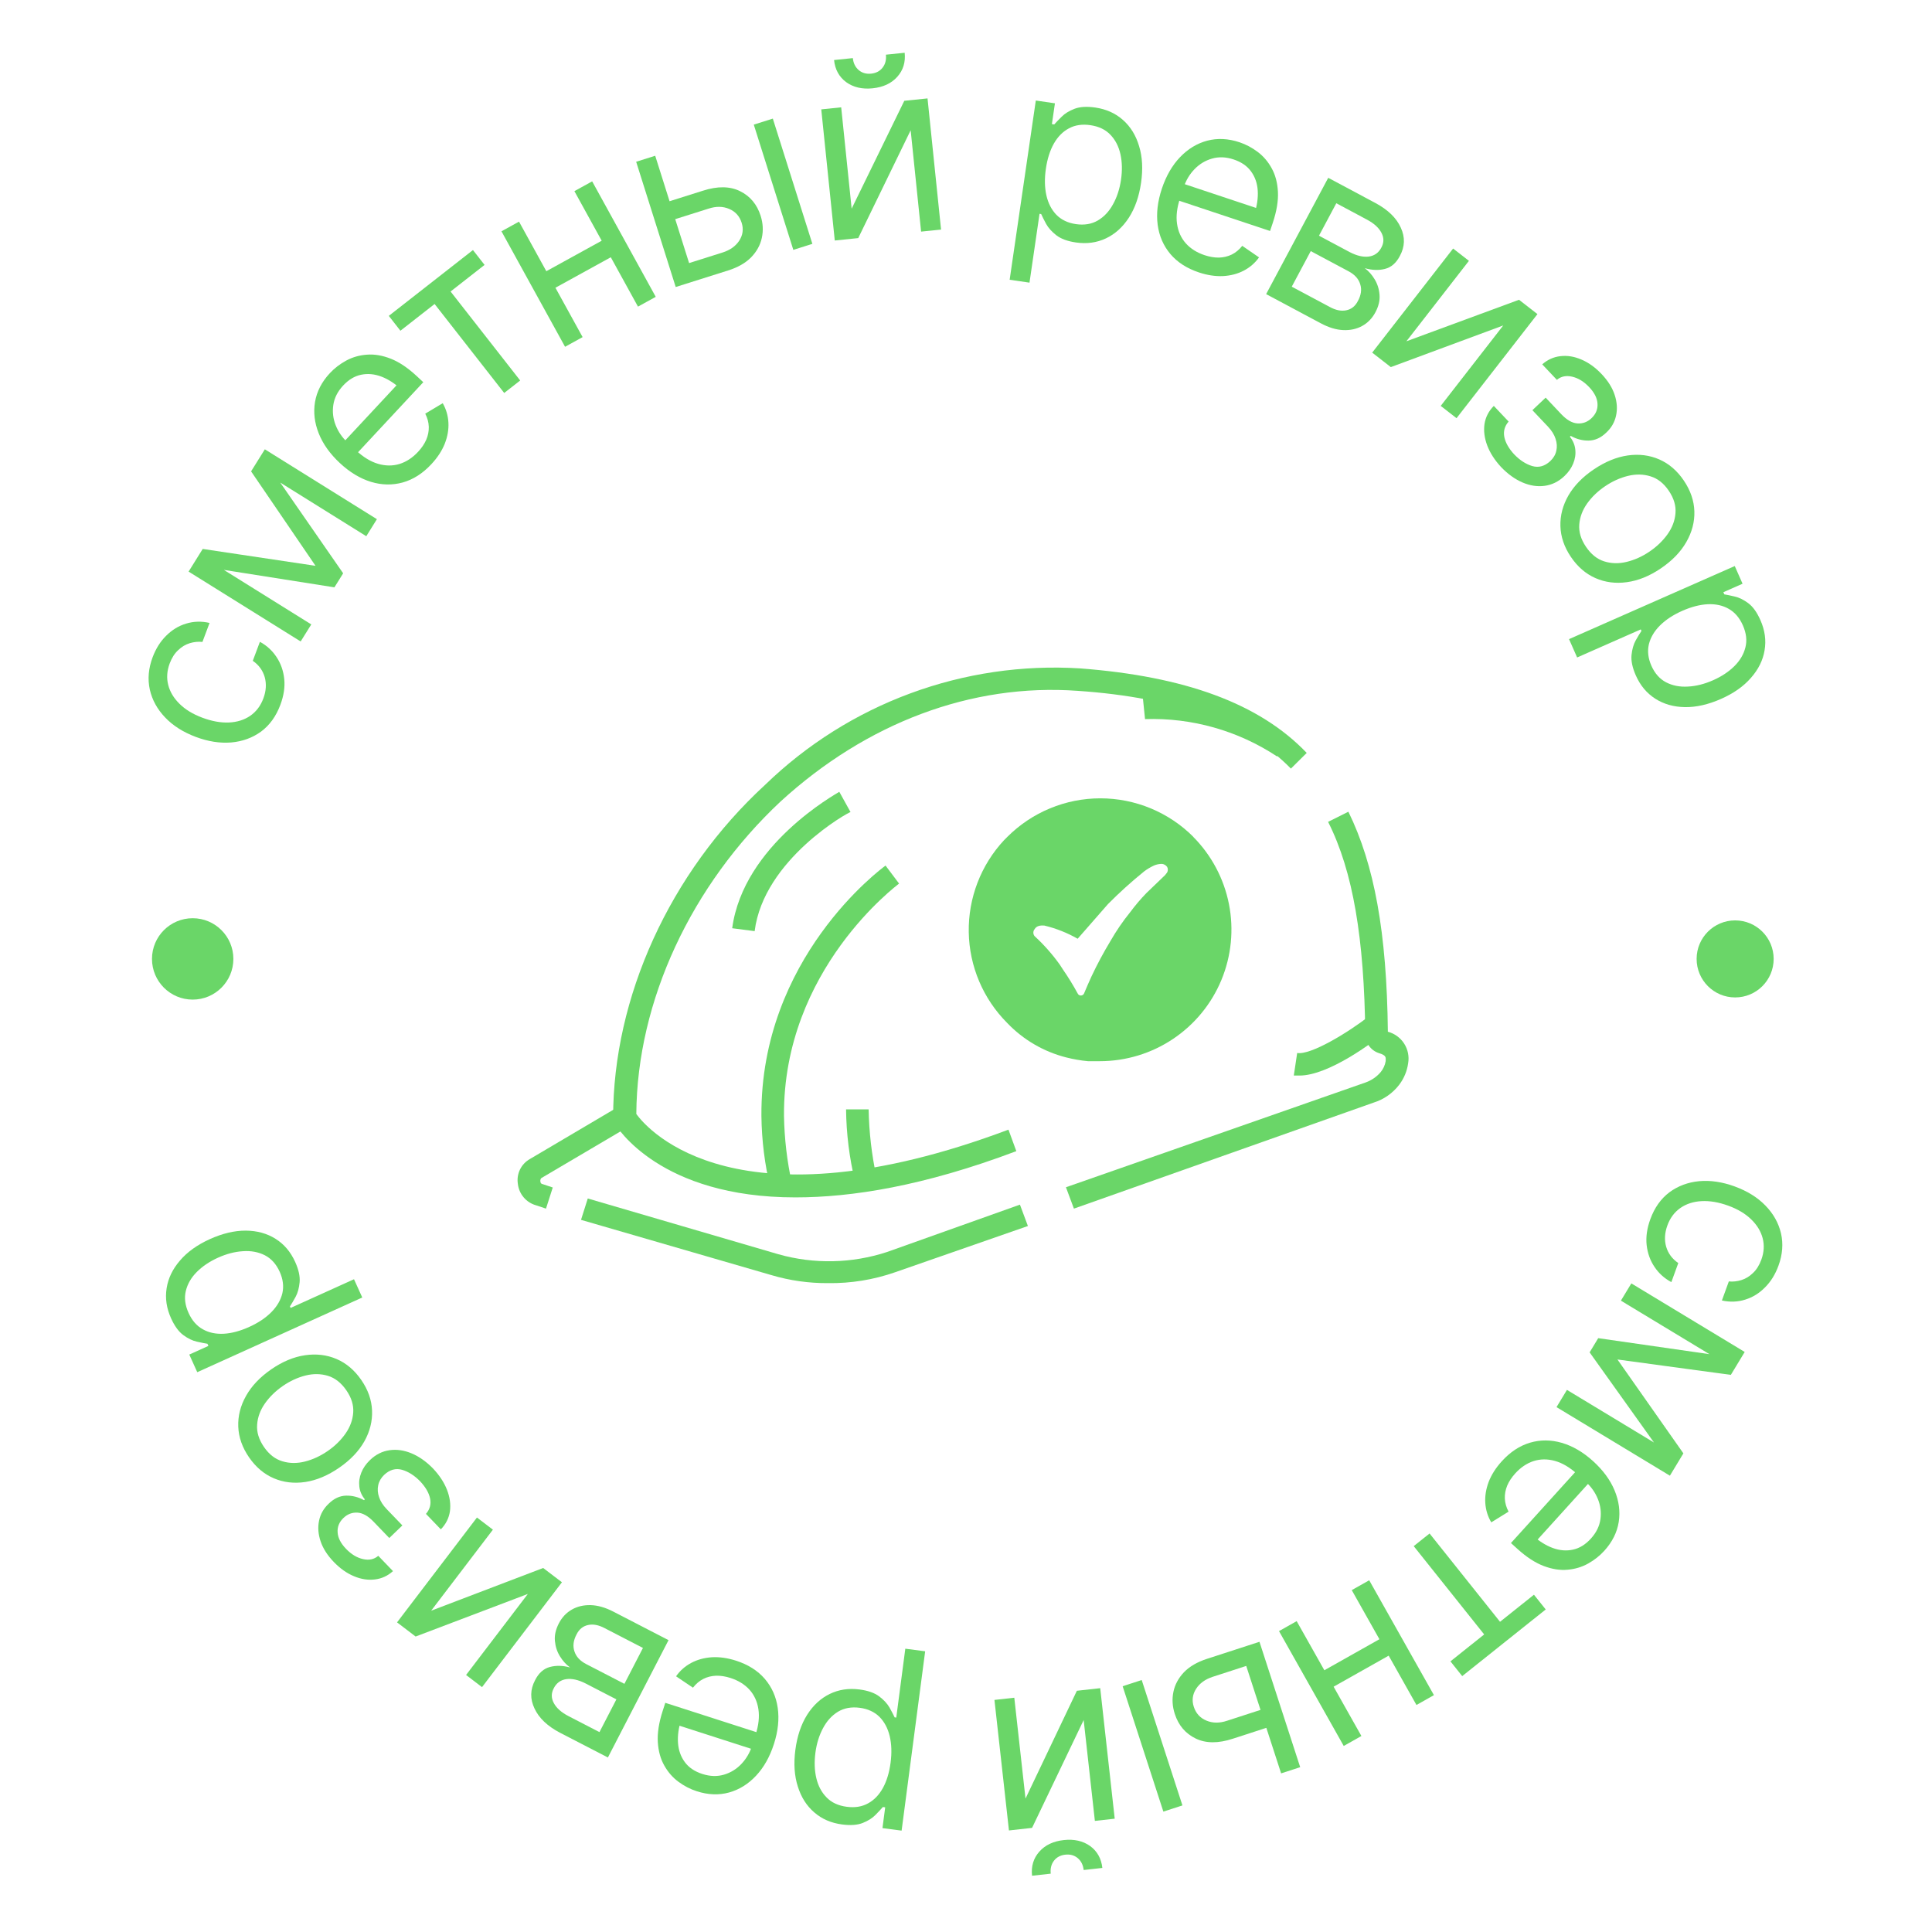<?xml version="1.0" encoding="UTF-8"?> <svg xmlns="http://www.w3.org/2000/svg" width="160" height="160" viewBox="0 0 160 160" fill="none"> <path d="M23.217 58.375C22.86 59.326 22.326 60.065 21.614 60.591C20.899 61.108 20.074 61.407 19.14 61.488C18.208 61.563 17.233 61.41 16.215 61.028C15.173 60.637 14.327 60.101 13.679 59.42C13.024 58.736 12.6 57.966 12.407 57.108C12.217 56.244 12.294 55.352 12.639 54.431C12.909 53.712 13.285 53.116 13.768 52.643C14.248 52.162 14.796 51.829 15.415 51.644C16.036 51.453 16.683 51.434 17.355 51.589L16.765 53.162C16.425 53.124 16.078 53.158 15.726 53.263C15.374 53.367 15.052 53.559 14.759 53.839C14.463 54.11 14.228 54.477 14.054 54.941C13.826 55.55 13.784 56.143 13.93 56.719C14.075 57.295 14.39 57.82 14.873 58.293C15.35 58.764 15.976 59.144 16.75 59.434C17.536 59.729 18.272 59.863 18.957 59.834C19.636 59.804 20.223 59.62 20.717 59.284C21.214 58.942 21.578 58.463 21.808 57.847C22.039 57.232 22.078 56.645 21.926 56.087C21.767 55.527 21.437 55.073 20.935 54.725L21.524 53.152C22.096 53.464 22.556 53.887 22.905 54.421C23.257 54.949 23.468 55.553 23.54 56.233C23.608 56.906 23.5 57.62 23.217 58.375Z" fill="#6AD668"></path> <path d="M26.131 46.859L20.794 39.036L21.633 37.691L28.419 47.479L27.694 48.641L15.96 46.789L16.788 45.461L26.131 46.859ZM16.499 45.925L25.779 51.712L24.899 53.123L15.619 47.337L16.499 45.925ZM30.334 44.407L21.053 38.621L21.933 37.21L31.213 42.996L30.334 44.407Z" fill="#6AD668"></path> <path d="M35.724 38.441C35.01 39.208 34.219 39.713 33.353 39.956C32.49 40.193 31.612 40.176 30.718 39.904C29.819 39.627 28.963 39.109 28.148 38.35C27.329 37.587 26.744 36.767 26.396 35.891C26.047 35.014 25.945 34.145 26.089 33.283C26.238 32.416 26.647 31.623 27.317 30.904C27.704 30.489 28.157 30.142 28.676 29.86C29.196 29.579 29.766 29.416 30.386 29.372C31.011 29.322 31.672 29.434 32.368 29.709C33.064 29.984 33.783 30.467 34.526 31.159L35.055 31.652L29.317 37.812L28.26 36.826L33.379 31.331L33.253 32.269C32.719 31.772 32.168 31.413 31.598 31.194C31.028 30.975 30.469 30.921 29.92 31.032C29.376 31.139 28.875 31.438 28.418 31.929C27.961 32.419 27.69 32.954 27.604 33.533C27.518 34.103 27.582 34.66 27.795 35.205C28.008 35.751 28.335 36.23 28.778 36.642L29.479 37.294C30.084 37.858 30.693 38.23 31.308 38.411C31.922 38.592 32.514 38.596 33.084 38.424C33.649 38.248 34.162 37.912 34.624 37.416C34.921 37.097 35.147 36.764 35.3 36.418C35.449 36.067 35.519 35.71 35.511 35.346C35.498 34.978 35.4 34.615 35.217 34.258L36.665 33.392C36.949 33.888 37.107 34.426 37.136 35.005C37.166 35.576 37.064 36.157 36.832 36.751C36.595 37.339 36.226 37.903 35.724 38.441Z" fill="#6AD668"></path> <path d="M33.161 27.39L32.199 26.159L39.168 20.708L40.13 21.939L37.315 24.141L43.079 31.51L41.756 32.545L35.992 25.176L33.161 27.39Z" fill="#6AD668"></path> <path d="M50.172 19.747L50.926 21.116L45.656 24.018L44.902 22.649L50.172 19.747ZM42.983 18.355L48.25 27.918L46.796 28.719L41.529 19.155L42.983 18.355ZM49.04 15.019L54.306 24.583L52.835 25.393L47.569 15.83L49.04 15.019Z" fill="#6AD668"></path> <path d="M55.246 16.73L58.215 15.793C59.425 15.403 60.45 15.417 61.288 15.832C62.127 16.247 62.695 16.928 62.994 17.875C63.19 18.493 63.222 19.102 63.091 19.701C62.965 20.291 62.672 20.826 62.211 21.305C61.748 21.778 61.111 22.142 60.301 22.398L55.959 23.769L52.684 13.397L54.261 12.899L57.068 21.787L59.832 20.914C60.457 20.716 60.918 20.39 61.217 19.936C61.52 19.473 61.588 18.978 61.422 18.453C61.248 17.902 60.902 17.518 60.385 17.301C59.873 17.081 59.306 17.073 58.684 17.277L55.715 18.214L55.246 16.73ZM65.7 20.693L62.425 10.321L64.002 9.823L67.277 20.195L65.7 20.693Z" fill="#6AD668"></path> <path d="M70.53 17.28L74.89 8.348L76.814 8.15L77.934 19.01L76.282 19.181L75.417 10.788L71.076 19.718L69.133 19.918L68.013 9.058L69.664 8.888L70.53 17.28ZM72.27 7.313C71.402 7.402 70.671 7.232 70.077 6.803C69.489 6.366 69.154 5.756 69.074 4.972L70.628 4.812C70.671 5.233 70.833 5.563 71.113 5.803C71.393 6.042 71.737 6.141 72.145 6.099C72.553 6.057 72.869 5.89 73.095 5.598C73.32 5.307 73.411 4.95 73.367 4.529L74.921 4.369C75.002 5.153 74.796 5.819 74.303 6.367C73.816 6.908 73.138 7.223 72.27 7.313Z" fill="#6AD668"></path> <path d="M83.615 23.168L85.781 8.325L87.365 8.556L87.114 10.276L87.308 10.305C87.457 10.136 87.663 9.922 87.924 9.664C88.186 9.4 88.54 9.182 88.987 9.01C89.433 8.838 90.007 8.804 90.709 8.906C91.618 9.039 92.383 9.384 93.006 9.942C93.629 10.493 94.073 11.216 94.337 12.11C94.609 12.998 94.662 14.009 94.497 15.143C94.331 16.283 93.993 17.247 93.483 18.035C92.974 18.816 92.342 19.385 91.586 19.742C90.83 20.099 90.001 20.211 89.099 20.08C88.409 19.979 87.872 19.782 87.487 19.489C87.103 19.19 86.82 18.875 86.638 18.546C86.457 18.211 86.319 17.937 86.225 17.726L86.09 17.706L85.258 23.408L83.615 23.168ZM89.103 18.561C89.793 18.661 90.396 18.562 90.913 18.262C91.432 17.956 91.853 17.508 92.176 16.916C92.505 16.326 92.726 15.648 92.838 14.881C92.948 14.121 92.933 13.418 92.79 12.772C92.647 12.127 92.371 11.589 91.959 11.161C91.555 10.733 91.001 10.468 90.299 10.366C89.622 10.267 89.031 10.355 88.523 10.63C88.017 10.898 87.6 11.321 87.272 11.898C86.952 12.47 86.733 13.162 86.615 13.973C86.496 14.785 86.51 15.521 86.658 16.181C86.806 16.834 87.083 17.371 87.488 17.792C87.901 18.207 88.44 18.464 89.103 18.561Z" fill="#6AD668"></path> <path d="M99.284 22.559C98.29 22.228 97.502 21.719 96.921 21.032C96.347 20.346 95.997 19.541 95.874 18.614C95.752 17.682 95.866 16.687 96.218 15.631C96.572 14.569 97.075 13.696 97.727 13.015C98.379 12.333 99.127 11.879 99.972 11.652C100.822 11.427 101.713 11.47 102.646 11.78C103.183 11.959 103.688 12.227 104.159 12.583C104.631 12.938 105.016 13.389 105.315 13.935C105.62 14.482 105.792 15.13 105.832 15.877C105.871 16.624 105.73 17.48 105.41 18.443L105.181 19.129L97.194 16.471L97.651 15.099L104.776 17.471L103.871 17.746C104.102 17.054 104.198 16.404 104.161 15.794C104.124 15.185 103.94 14.654 103.61 14.201C103.287 13.75 102.807 13.419 102.171 13.207C101.535 12.995 100.936 12.971 100.374 13.134C99.82 13.293 99.339 13.582 98.932 14.002C98.524 14.422 98.225 14.92 98.034 15.494L97.732 16.402C97.47 17.187 97.385 17.896 97.476 18.53C97.567 19.164 97.809 19.705 98.203 20.151C98.598 20.592 99.117 20.919 99.76 21.133C100.173 21.27 100.57 21.337 100.948 21.333C101.329 21.322 101.683 21.238 102.011 21.079C102.34 20.914 102.629 20.674 102.878 20.359L104.268 21.316C103.935 21.781 103.511 22.148 102.996 22.416C102.49 22.68 101.919 22.829 101.283 22.864C100.649 22.893 99.983 22.792 99.284 22.559Z" fill="#6AD668"></path> <path d="M104.856 24.357L109.998 14.726L113.926 16.823C114.957 17.381 115.651 18.058 116.008 18.854C116.374 19.647 116.349 20.427 115.933 21.194C115.626 21.783 115.213 22.141 114.694 22.27C114.18 22.402 113.623 22.381 113.022 22.208C113.345 22.447 113.619 22.756 113.845 23.134C114.076 23.516 114.21 23.942 114.247 24.412C114.287 24.876 114.172 25.361 113.903 25.866C113.639 26.36 113.276 26.735 112.815 26.991C112.354 27.246 111.831 27.362 111.246 27.337C110.661 27.313 110.042 27.126 109.387 26.776L104.856 24.357ZM106.978 23.741L110.114 25.415C110.616 25.691 111.075 25.785 111.491 25.697C111.913 25.612 112.233 25.359 112.451 24.936C112.723 24.44 112.788 23.973 112.646 23.535C112.512 23.094 112.192 22.739 111.687 22.469L108.551 20.795L106.978 23.741ZM109.232 19.52L111.765 20.872C112.359 21.182 112.89 21.307 113.358 21.247C113.829 21.181 114.174 20.934 114.396 20.506C114.619 20.101 114.623 19.694 114.407 19.283C114.193 18.867 113.791 18.5 113.2 18.185L110.667 16.832L109.232 19.52Z" fill="#6AD668"></path> <path d="M116.472 28.264L125.798 24.826L127.325 26.013L120.624 34.633L119.314 33.614L124.492 26.953L115.181 30.402L113.639 29.203L120.34 20.583L121.65 21.602L116.472 28.264Z" fill="#6AD668"></path> <path d="M123.711 33.615L124.937 34.912C124.608 35.287 124.489 35.714 124.582 36.193C124.68 36.668 124.953 37.147 125.402 37.632C125.869 38.117 126.367 38.438 126.894 38.597C127.427 38.75 127.923 38.614 128.384 38.188C128.65 37.936 128.818 37.652 128.887 37.334C128.961 37.013 128.94 36.681 128.825 36.34C128.714 35.995 128.506 35.66 128.201 35.337L126.907 33.969L128.005 32.931L129.298 34.3C129.757 34.784 130.205 35.04 130.644 35.066C131.083 35.092 131.468 34.948 131.801 34.634C132.157 34.297 132.324 33.901 132.299 33.447C132.28 32.989 132.05 32.527 131.61 32.061C131.174 31.6 130.703 31.311 130.198 31.195C129.701 31.08 129.28 31.167 128.934 31.458L127.721 30.175C128.163 29.785 128.664 29.559 129.226 29.496C129.792 29.428 130.37 29.521 130.959 29.774C131.558 30.026 132.118 30.428 132.639 30.98C133.17 31.541 133.53 32.117 133.722 32.71C133.918 33.308 133.955 33.88 133.833 34.427C133.716 34.97 133.444 35.439 133.016 35.834C132.574 36.261 132.091 36.478 131.568 36.487C131.055 36.496 130.559 36.366 130.08 36.098L130.009 36.166C130.268 36.487 130.418 36.841 130.458 37.226C130.503 37.616 130.445 38.003 130.287 38.387C130.132 38.767 129.889 39.114 129.556 39.428C129.072 39.886 128.525 40.155 127.917 40.235C127.318 40.316 126.708 40.222 126.086 39.955C125.464 39.687 124.875 39.264 124.318 38.684C123.788 38.114 123.404 37.518 123.167 36.896C122.935 36.279 122.859 35.684 122.94 35.113C123.03 34.542 123.287 34.042 123.711 33.615Z" fill="#6AD668"></path> <path d="M130.091 46.115C129.541 45.3 129.253 44.454 129.227 43.576C129.2 42.699 129.421 41.851 129.89 41.032C130.362 40.219 131.063 39.499 131.991 38.873C132.936 38.236 133.873 37.851 134.804 37.718C135.744 37.586 136.616 37.697 137.42 38.05C138.223 38.403 138.9 38.987 139.45 39.802C140.003 40.623 140.293 41.472 140.32 42.349C140.346 43.226 140.122 44.076 139.648 44.899C139.179 45.717 138.473 46.445 137.528 47.082C136.6 47.709 135.668 48.086 134.734 48.213C133.799 48.341 132.93 48.229 132.126 47.875C131.323 47.522 130.644 46.935 130.091 46.115ZM131.338 45.274C131.76 45.9 132.265 46.306 132.853 46.49C133.441 46.675 134.059 46.69 134.708 46.534C135.363 46.375 135.99 46.094 136.589 45.69C137.199 45.279 137.7 44.799 138.093 44.252C138.485 43.704 138.706 43.123 138.755 42.509C138.809 41.891 138.625 41.269 138.203 40.643C137.788 40.028 137.284 39.63 136.691 39.449C136.103 39.264 135.482 39.251 134.827 39.41C134.172 39.569 133.54 39.854 132.93 40.266C132.331 40.67 131.835 41.145 131.443 41.693C131.056 42.237 130.838 42.816 130.789 43.43C130.74 44.044 130.923 44.659 131.338 45.274Z" fill="#6AD668"></path> <path d="M129.941 52.93L143.665 46.877L144.311 48.342L142.721 49.044L142.8 49.222C143.022 49.259 143.312 49.32 143.67 49.404C144.033 49.486 144.406 49.67 144.789 49.957C145.171 50.243 145.506 50.711 145.792 51.361C146.163 52.2 146.277 53.032 146.135 53.856C145.999 54.678 145.623 55.438 145.006 56.137C144.398 56.839 143.57 57.421 142.521 57.884C141.467 58.349 140.471 58.575 139.533 58.561C138.601 58.545 137.783 58.312 137.079 57.861C136.375 57.41 135.839 56.768 135.471 55.934C135.19 55.297 135.071 54.737 135.115 54.255C135.164 53.771 135.28 53.364 135.462 53.035C135.65 52.703 135.809 52.441 135.938 52.249L135.882 52.124L130.611 54.449L129.941 52.93ZM136.76 55.131C137.041 55.768 137.446 56.226 137.975 56.505C138.51 56.782 139.113 56.9 139.786 56.859C140.461 56.825 141.152 56.651 141.861 56.339C142.564 56.029 143.151 55.642 143.623 55.178C144.094 54.714 144.402 54.194 144.546 53.618C144.693 53.048 144.624 52.438 144.337 51.789C144.061 51.163 143.672 50.709 143.17 50.425C142.674 50.139 142.094 50.01 141.431 50.039C140.777 50.072 140.074 50.254 139.323 50.585C138.573 50.916 137.957 51.319 137.477 51.794C137.002 52.267 136.694 52.787 136.553 53.354C136.421 53.925 136.49 54.517 136.76 55.131Z" fill="#6AD668"></path> <path d="M136.671 100.973C137.018 100.018 137.545 99.275 138.251 98.742C138.962 98.217 139.784 97.91 140.717 97.82C141.648 97.736 142.624 97.879 143.646 98.251C144.692 98.631 145.543 99.159 146.199 99.833C146.86 100.51 147.291 101.277 147.493 102.133C147.692 102.995 147.624 103.888 147.288 104.812C147.025 105.534 146.655 106.133 146.176 106.611C145.702 107.096 145.156 107.435 144.539 107.626C143.92 107.824 143.274 107.848 142.6 107.701L143.174 106.122C143.515 106.156 143.861 106.119 144.212 106.011C144.563 105.903 144.884 105.708 145.173 105.425C145.467 105.151 145.698 104.781 145.868 104.316C146.09 103.704 146.126 103.111 145.974 102.537C145.823 101.962 145.503 101.441 145.015 100.972C144.534 100.506 143.904 100.132 143.127 99.849C142.338 99.562 141.601 99.436 140.916 99.472C140.238 99.509 139.653 99.698 139.162 100.039C138.668 100.386 138.309 100.869 138.085 101.487C137.86 102.105 137.827 102.692 137.985 103.248C138.149 103.806 138.484 104.257 138.989 104.6L138.415 106.179C137.841 105.873 137.376 105.455 137.022 104.924C136.665 104.4 136.448 103.798 136.369 103.118C136.295 102.447 136.395 101.732 136.671 100.973Z" fill="#6AD668"></path> <path d="M133.95 112.587L139.411 120.362L138.588 121.722L131.646 111.997L132.357 110.821L144.154 112.518L143.341 113.861L133.95 112.587ZM143.626 113.391L134.236 107.714L135.1 106.286L144.489 111.963L143.626 113.391ZM129.768 115.104L139.157 120.782L138.294 122.21L128.904 116.532L129.768 115.104Z" fill="#6AD668"></path> <path d="M124.367 121.021C125.069 120.245 125.851 119.73 126.713 119.476C127.57 119.226 128.447 119.231 129.343 119.49C130.244 119.754 131.107 120.258 131.931 121.004C132.759 121.754 133.354 122.565 133.715 123.435C134.075 124.305 134.19 125.171 134.058 126.033C133.921 126.901 133.524 127.698 132.865 128.425C132.485 128.845 132.038 129.198 131.523 129.486C131.009 129.774 130.442 129.944 129.823 129.998C129.201 130.057 128.54 129.954 127.841 129.689C127.142 129.425 126.417 128.953 125.666 128.272L125.131 127.788L130.771 121.559L131.841 122.527L126.809 128.084L126.921 127.147C127.461 127.635 128.017 127.985 128.588 128.196C129.16 128.407 129.719 128.453 130.265 128.334C130.807 128.219 131.303 127.914 131.752 127.418C132.201 126.922 132.465 126.384 132.542 125.805C132.619 125.235 132.548 124.68 132.328 124.139C132.108 123.597 131.774 123.124 131.326 122.718L130.617 122.077C130.005 121.523 129.392 121.16 128.776 120.988C128.16 120.816 127.569 120.82 127.003 121C126.441 121.185 125.934 121.527 125.48 122.028C125.188 122.351 124.967 122.686 124.819 123.034C124.676 123.387 124.61 123.744 124.624 124.107C124.642 124.474 124.745 124.835 124.933 125.189L123.5 126.074C123.209 125.583 123.044 125.048 123.006 124.47C122.969 123.901 123.062 123.319 123.285 122.724C123.514 122.133 123.874 121.565 124.367 121.021Z" fill="#6AD668"></path> <path d="M127.035 132.068L128.01 133.289L121.094 138.808L120.12 137.586L122.913 135.357L117.078 128.044L118.391 126.997L124.226 134.309L127.035 132.068Z" fill="#6AD668"></path> <path d="M110.104 139.876L109.337 138.515L114.578 135.562L115.345 136.923L110.104 139.876ZM117.305 141.199L111.946 131.687L113.392 130.872L118.752 140.384L117.305 141.199ZM111.282 144.593L105.922 135.081L107.385 134.256L112.745 143.768L111.282 144.593Z" fill="#6AD668"></path> <path d="M105.077 143.026L102.105 143.991C100.893 144.391 99.865 144.386 99.02 143.976C98.175 143.566 97.598 142.887 97.291 141.94C97.09 141.321 97.052 140.71 97.178 140.108C97.3 139.514 97.591 138.974 98.049 138.49C98.51 138.012 99.146 137.641 99.957 137.378L104.304 135.966L107.676 146.35L106.097 146.863L103.208 137.965L100.44 138.864C99.814 139.067 99.354 139.398 99.058 139.857C98.758 140.324 98.693 140.821 98.864 141.347C99.043 141.898 99.393 142.281 99.915 142.495C100.43 142.711 100.999 142.714 101.622 142.505L104.594 141.54L105.077 143.026ZM94.552 139.133L97.924 149.517L96.345 150.03L92.973 139.646L94.552 139.133Z" fill="#6AD668"></path> <path d="M89.745 142.446L85.471 151.377L83.557 151.59L82.356 140.781L84 140.598L84.928 148.951L89.182 140.022L91.115 139.808L92.316 150.616L90.673 150.799L89.745 142.446ZM88.089 152.388C88.953 152.292 89.682 152.455 90.278 152.879C90.867 153.309 91.205 153.914 91.292 154.694L89.745 154.866C89.698 154.447 89.534 154.119 89.254 153.883C88.973 153.647 88.63 153.551 88.224 153.596C87.817 153.641 87.504 153.81 87.281 154.102C87.059 154.394 86.972 154.75 87.018 155.169L85.471 155.341C85.385 154.561 85.585 153.896 86.072 153.346C86.553 152.803 87.226 152.484 88.089 152.388Z" fill="#6AD668"></path> <path d="M76.618 136.754L74.668 151.604L73.082 151.396L73.308 149.675L73.115 149.65C72.968 149.82 72.766 150.036 72.509 150.298C72.251 150.565 71.9 150.788 71.457 150.966C71.014 151.144 70.441 151.187 69.739 151.094C68.83 150.975 68.061 150.641 67.431 150.093C66.801 149.551 66.347 148.836 66.071 147.948C65.787 147.065 65.719 146.056 65.868 144.921C66.018 143.781 66.342 142.813 66.839 142.02C67.336 141.233 67.959 140.656 68.709 140.289C69.459 139.922 70.285 139.797 71.187 139.916C71.877 140.006 72.416 140.195 72.804 140.482C73.192 140.776 73.479 141.085 73.666 141.412C73.852 141.744 73.993 142.015 74.09 142.225L74.225 142.242L74.974 136.538L76.618 136.754ZM71.204 141.433C70.515 141.342 69.914 141.45 69.401 141.756C68.888 142.069 68.475 142.523 68.16 143.118C67.84 143.712 67.629 144.392 67.528 145.159C67.429 145.92 67.454 146.621 67.606 147.264C67.758 147.907 68.042 148.439 68.459 148.861C68.869 149.282 69.425 149.539 70.128 149.631C70.805 149.72 71.394 149.624 71.897 149.342C72.398 149.067 72.808 148.639 73.127 148.058C73.439 147.483 73.648 146.789 73.755 145.977C73.861 145.165 73.837 144.43 73.68 143.774C73.523 143.124 73.239 142.591 72.828 142.177C72.409 141.768 71.868 141.52 71.204 141.433Z" fill="#6AD668"></path> <path d="M60.96 137.532C61.957 137.853 62.75 138.355 63.337 139.036C63.919 139.716 64.276 140.518 64.409 141.443C64.54 142.375 64.435 143.37 64.094 144.43C63.75 145.496 63.256 146.373 62.61 147.061C61.965 147.749 61.221 148.211 60.379 148.446C59.531 148.679 58.639 148.645 57.704 148.343C57.164 148.17 56.657 147.907 56.182 147.556C55.707 147.204 55.318 146.758 55.014 146.215C54.703 145.671 54.525 145.025 54.478 144.278C54.431 143.531 54.564 142.674 54.875 141.708L55.096 141.02L63.109 143.6L62.666 144.976L55.518 142.674L56.42 142.39C56.196 143.084 56.106 143.735 56.15 144.344C56.193 144.953 56.382 145.483 56.715 145.932C57.043 146.38 57.526 146.706 58.165 146.912C58.803 147.117 59.402 147.136 59.963 146.968C60.515 146.803 60.993 146.509 61.396 146.085C61.799 145.661 62.094 145.161 62.279 144.584L62.573 143.673C62.826 142.886 62.904 142.176 62.807 141.543C62.71 140.91 62.463 140.372 62.065 139.929C61.665 139.493 61.143 139.171 60.499 138.963C60.083 138.83 59.686 138.767 59.308 138.775C58.927 138.789 58.574 138.877 58.248 139.039C57.92 139.207 57.633 139.45 57.388 139.767L55.988 138.824C56.317 138.355 56.737 137.985 57.249 137.712C57.753 137.443 58.323 137.288 58.959 137.246C59.592 137.211 60.259 137.306 60.96 137.532Z" fill="#6AD668"></path> <path d="M55.365 135.83L50.343 145.547L46.379 143.499C45.339 142.954 44.635 142.285 44.267 141.493C43.889 140.703 43.904 139.921 44.311 139.148C44.611 138.554 45.02 138.189 45.538 138.053C46.05 137.914 46.609 137.927 47.213 138.093C46.887 137.858 46.608 137.552 46.377 137.176C46.139 136.796 45.999 136.371 45.956 135.901C45.91 135.437 46.018 134.95 46.282 134.44C46.539 133.941 46.898 133.561 47.356 133.299C47.815 133.037 48.337 132.914 48.923 132.93C49.509 132.947 50.133 133.126 50.793 133.467L55.365 135.83ZM53.247 136.476L50.084 134.841C49.577 134.571 49.115 134.483 48.7 134.577C48.279 134.668 47.962 134.926 47.749 135.352C47.482 135.853 47.424 136.322 47.572 136.759C47.712 137.198 48.037 137.55 48.547 137.813L51.711 139.448L53.247 136.476ZM51.046 140.735L48.491 139.414C47.891 139.111 47.357 138.993 46.889 139.06C46.419 139.132 46.076 139.384 45.86 139.816C45.641 140.225 45.643 140.633 45.865 141.042C46.084 141.456 46.492 141.817 47.089 142.126L49.644 143.446L51.046 140.735Z" fill="#6AD668"></path> <path d="M43.713 132.004L34.42 135.53L32.882 134.358L39.499 125.675L40.82 126.681L35.706 133.392L44.983 129.854L46.537 131.037L39.919 139.721L38.598 138.715L43.713 132.004Z" fill="#6AD668"></path> <path d="M36.508 126.654L35.276 125.373C35.601 124.997 35.715 124.571 35.618 124.095C35.517 123.623 35.24 123.148 34.789 122.67C34.32 122.191 33.822 121.875 33.295 121.722C32.764 121.574 32.271 121.714 31.816 122.142C31.553 122.395 31.389 122.68 31.323 122.996C31.252 123.317 31.276 123.647 31.393 123.985C31.506 124.328 31.716 124.659 32.023 124.978L33.323 126.329L32.239 127.372L30.939 126.021C30.479 125.542 30.03 125.292 29.593 125.269C29.157 125.247 28.774 125.394 28.445 125.71C28.093 126.048 27.931 126.444 27.96 126.895C27.983 127.352 28.216 127.81 28.658 128.27C29.096 128.725 29.567 129.008 30.071 129.119C30.567 129.23 30.985 129.139 31.327 128.846L32.545 130.113C32.11 130.505 31.613 130.735 31.054 130.802C30.491 130.874 29.915 130.787 29.326 130.541C28.727 130.295 28.166 129.899 27.643 129.355C27.11 128.801 26.746 128.23 26.55 127.642C26.35 127.048 26.308 126.479 26.424 125.933C26.536 125.392 26.803 124.923 27.225 124.526C27.662 124.097 28.14 123.876 28.661 123.863C29.172 123.85 29.667 123.975 30.145 124.237L30.216 124.17C29.955 123.851 29.803 123.501 29.759 123.118C29.712 122.73 29.765 122.344 29.92 121.961C30.07 121.581 30.309 121.234 30.638 120.918C31.116 120.457 31.658 120.185 32.263 120.1C32.858 120.015 33.467 120.102 34.088 120.363C34.709 120.624 35.3 121.04 35.86 121.613C36.392 122.176 36.779 122.766 37.02 123.383C37.257 123.995 37.337 124.586 37.262 125.156C37.177 125.725 36.926 126.224 36.508 126.654Z" fill="#6AD668"></path> <path d="M29.923 114.288C30.481 115.097 30.777 115.941 30.812 116.818C30.847 117.695 30.634 118.545 30.174 119.368C29.709 120.186 29.016 120.913 28.094 121.548C27.156 122.194 26.222 122.589 25.292 122.731C24.353 122.872 23.48 122.769 22.673 122.424C21.866 122.079 21.184 121.501 20.626 120.692C20.065 119.877 19.767 119.031 19.732 118.154C19.697 117.276 19.912 116.424 20.378 115.598C20.839 114.774 21.538 114.039 22.477 113.393C23.399 112.758 24.327 112.372 25.26 112.235C26.193 112.098 27.064 112.202 27.871 112.547C28.678 112.893 29.362 113.473 29.923 114.288ZM28.685 115.141C28.256 114.519 27.747 114.119 27.158 113.94C26.568 113.761 25.949 113.752 25.302 113.914C24.649 114.079 24.025 114.367 23.43 114.776C22.824 115.194 22.327 115.678 21.94 116.229C21.553 116.781 21.338 117.364 21.295 117.978C21.246 118.597 21.436 119.217 21.865 119.839C22.286 120.45 22.794 120.843 23.389 121.018C23.979 121.197 24.6 121.204 25.253 121.039C25.906 120.873 26.535 120.582 27.141 120.165C27.736 119.755 28.227 119.274 28.614 118.723C28.996 118.175 29.209 117.594 29.252 116.98C29.295 116.365 29.106 115.752 28.685 115.141Z" fill="#6AD668"></path> <path d="M30.002 107.454L16.336 113.639L15.676 112.179L17.26 111.463L17.179 111.285C16.956 111.25 16.666 111.192 16.307 111.111C15.943 111.033 15.569 110.852 15.183 110.569C14.798 110.286 14.459 109.822 14.166 109.175C13.788 108.339 13.666 107.508 13.8 106.683C13.928 105.86 14.296 105.097 14.906 104.392C15.508 103.684 16.331 103.094 17.374 102.621C18.424 102.146 19.418 101.911 20.356 101.915C21.288 101.922 22.109 102.147 22.817 102.591C23.525 103.035 24.067 103.672 24.443 104.503C24.73 105.138 24.855 105.696 24.815 106.178C24.77 106.663 24.659 107.071 24.48 107.402C24.295 107.736 24.139 107.999 24.012 108.192L24.068 108.317L29.317 105.941L30.002 107.454ZM23.162 105.319C22.874 104.684 22.465 104.23 21.934 103.956C21.396 103.684 20.792 103.572 20.12 103.619C19.445 103.66 18.755 103.84 18.049 104.159C17.349 104.476 16.766 104.869 16.299 105.337C15.832 105.806 15.529 106.329 15.39 106.906C15.249 107.478 15.324 108.087 15.617 108.733C15.899 109.356 16.292 109.807 16.797 110.086C17.296 110.367 17.877 110.49 18.54 110.455C19.194 110.416 19.895 110.227 20.642 109.889C21.39 109.551 22.001 109.142 22.477 108.662C22.947 108.185 23.25 107.662 23.386 107.093C23.513 106.521 23.438 105.93 23.162 105.319Z" fill="#6AD668"></path> <path d="M15.957 82.783C17.818 82.783 19.327 81.274 19.327 79.413C19.327 77.552 17.818 76.043 15.957 76.043C14.096 76.043 12.587 77.552 12.587 79.413C12.587 81.274 14.096 82.783 15.957 82.783Z" fill="#6AD668"></path> <path d="M143.697 82.603C145.459 82.603 146.887 81.175 146.887 79.413C146.887 77.651 145.459 76.223 143.697 76.223C141.935 76.223 140.507 77.651 140.507 79.413C140.507 81.175 141.935 82.603 143.697 82.603Z" fill="#6AD668"></path> <path d="M107.617 89.073H107.147L107.427 87.203C108.547 87.393 111.627 85.523 113.427 84.123L114.547 85.613C113.757 86.273 110.047 89.073 107.617 89.073Z" fill="#6AD668"></path> <path d="M63.807 98.413C63.331 96.448 63.08 94.435 63.057 92.413C62.967 79.343 72.957 71.963 73.337 71.683L74.457 73.173C74.367 73.263 64.837 80.273 64.927 92.413C64.959 94.301 65.18 96.18 65.587 98.023L63.807 98.413Z" fill="#6AD668"></path> <path d="M105.757 62.643C102.522 60.506 98.703 59.426 94.827 59.553L94.637 57.693C98.93 57.506 103.173 58.682 106.757 61.053L105.757 62.643Z" fill="#6AD668"></path> <path d="M62.497 77.113L60.637 76.873C61.567 69.963 69.227 65.763 69.507 65.573L70.437 67.253C70.347 67.213 63.247 71.143 62.497 77.113Z" fill="#6AD668"></path> <path d="M65.867 99.163C54.657 99.163 51.107 93.373 50.867 92.993L50.777 92.813V92.533C50.777 82.623 55.447 72.263 63.387 64.973C66.824 61.647 70.916 59.073 75.403 57.417C79.89 55.76 84.673 55.057 89.447 55.353C98.127 56.013 104.297 58.253 108.217 62.353L106.907 63.653C103.267 59.923 97.477 57.773 89.257 57.213C80.437 56.573 71.757 59.873 64.647 66.373C57.267 73.283 52.757 82.873 52.697 92.253C53.697 93.653 61.097 101.963 83.517 93.553L84.167 95.333C76.507 98.223 70.537 99.163 65.867 99.163Z" fill="#6AD668"></path> <path d="M88.937 100.093L88.277 98.323L113.127 89.633C113.595 89.461 114.012 89.172 114.337 88.793C114.556 88.529 114.701 88.212 114.757 87.873C114.757 87.593 114.847 87.403 114.187 87.213C113.855 87.102 113.567 86.888 113.366 86.602C113.164 86.316 113.06 85.973 113.067 85.623C112.977 77.783 112.067 72.173 109.987 68.063L111.667 67.223C113.817 71.613 114.847 77.223 114.937 85.443C115.492 85.59 115.973 85.939 116.284 86.422C116.595 86.905 116.714 87.487 116.617 88.053C116.528 88.7 116.273 89.313 115.877 89.833C115.341 90.534 114.6 91.052 113.757 91.313L88.937 100.093Z" fill="#6AD668"></path> <path d="M68.567 106.263C66.986 106.274 65.413 106.052 63.897 105.603L48.117 101.023L48.677 99.253L64.467 103.873C67.419 104.705 70.552 104.639 73.467 103.683L84.467 99.763L85.127 101.533L74.127 105.363C72.341 105.986 70.459 106.291 68.567 106.263Z" fill="#6AD668"></path> <path d="M45.217 100.093L44.377 99.813C43.981 99.699 43.629 99.47 43.363 99.154C43.098 98.839 42.932 98.453 42.887 98.043C42.823 97.639 42.884 97.224 43.063 96.856C43.242 96.487 43.53 96.183 43.887 95.983L51.167 91.683L52.107 93.273L44.817 97.573C44.785 97.615 44.763 97.664 44.753 97.716C44.742 97.768 44.744 97.822 44.757 97.873C44.759 97.921 44.779 97.967 44.812 98.002C44.845 98.037 44.889 98.058 44.937 98.063L45.777 98.343L45.217 100.093Z" fill="#6AD668"></path> <path d="M70.817 97.873C70.341 95.908 70.09 93.895 70.067 91.873H71.937C71.971 93.76 72.188 95.639 72.587 97.483L70.817 97.873Z" fill="#6AD668"></path> <path d="M98.837 69.313C97.826 68.299 96.624 67.495 95.301 66.946C93.978 66.397 92.559 66.114 91.127 66.114C89.695 66.114 88.276 66.397 86.953 66.946C85.63 67.495 84.429 68.299 83.417 69.313L83.157 69.573C81.23 71.64 80.18 74.375 80.228 77.201C80.276 80.027 81.42 82.724 83.417 84.723C84.747 86.114 86.442 87.102 88.307 87.573C88.895 87.723 89.493 87.826 90.097 87.883H91.097C93.249 87.88 95.353 87.24 97.142 86.043C98.931 84.847 100.326 83.147 101.151 81.159C101.975 79.171 102.193 76.983 101.776 74.871C101.359 72.76 100.326 70.819 98.807 69.293L98.837 69.313ZM95.557 71.683C95.771 71.589 96.003 71.541 96.237 71.543C96.32 71.554 96.401 71.581 96.473 71.624C96.546 71.667 96.608 71.725 96.657 71.793C96.696 71.864 96.716 71.943 96.716 72.023C96.716 72.104 96.696 72.183 96.657 72.253C96.604 72.329 96.548 72.403 96.487 72.473L94.927 73.973C94.45 74.467 94.006 74.992 93.597 75.543C92.991 76.291 92.446 77.087 91.967 77.923C91.39 78.879 90.862 79.863 90.387 80.873C90.177 81.333 89.977 81.793 89.777 82.273C89.754 82.325 89.717 82.368 89.67 82.399C89.623 82.429 89.568 82.445 89.512 82.445C89.456 82.445 89.401 82.429 89.354 82.399C89.307 82.368 89.27 82.325 89.247 82.273C88.887 81.607 88.477 80.94 88.017 80.273L87.757 79.873C87.149 79.024 86.456 78.24 85.687 77.533C85.616 77.451 85.577 77.347 85.577 77.238C85.577 77.13 85.616 77.025 85.687 76.943C85.817 76.713 86.087 76.613 86.497 76.653C87.46 76.885 88.386 77.252 89.247 77.743L91.757 74.873C92.706 73.915 93.708 73.011 94.757 72.163C95.006 71.976 95.274 71.815 95.557 71.683Z" fill="#6AD668"></path> </svg> 